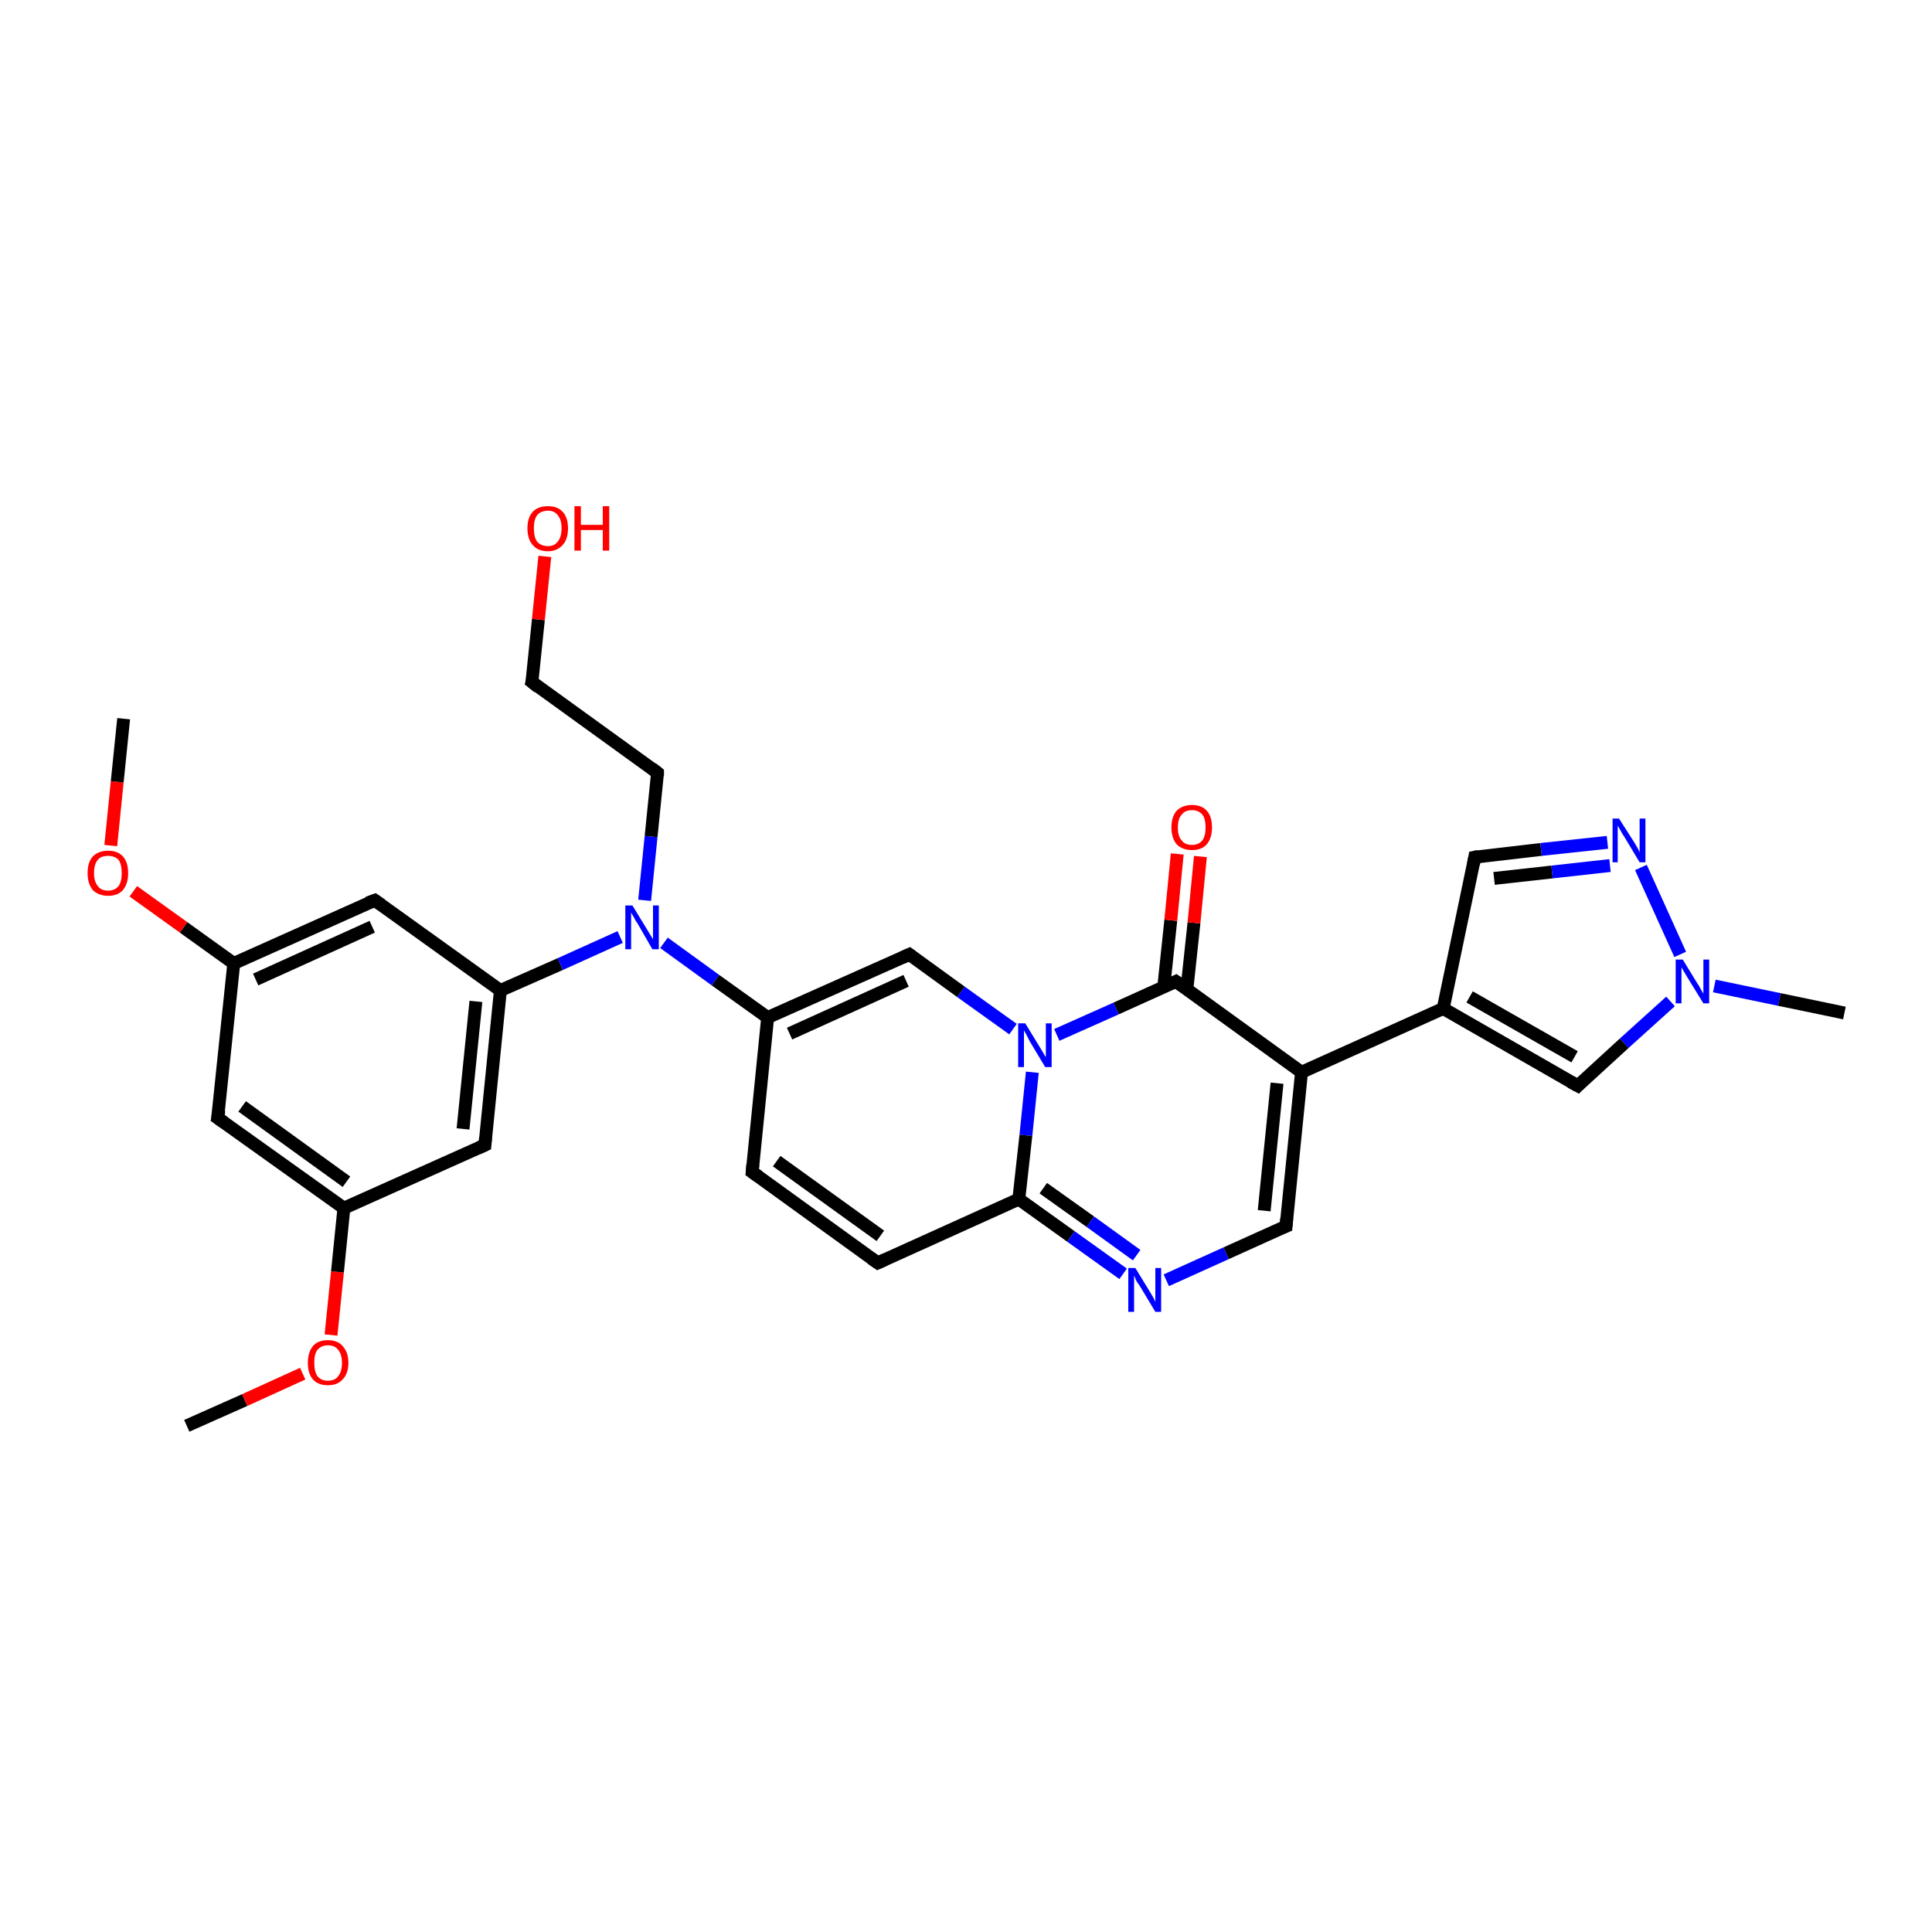 <?xml version='1.0' encoding='iso-8859-1'?>
<svg version='1.1' baseProfile='full'
              xmlns='http://www.w3.org/2000/svg'
                      xmlns:rdkit='http://www.rdkit.org/xml'
                      xmlns:xlink='http://www.w3.org/1999/xlink'
                  xml:space='preserve'
width='300px' height='300px' viewBox='0 0 300 300'>
<!-- END OF HEADER -->
<rect style='opacity:1.0;fill:#FFFFFF;stroke:none' width='300.0' height='300.0' x='0.0' y='0.0'> </rect>
<path class='bond-0 atom-0 atom-1' d='M 29.0,221.4 L 38.0,217.4' style='fill:none;fill-rule:evenodd;stroke:#000000;stroke-width:2.0px;stroke-linecap:butt;stroke-linejoin:miter;stroke-opacity:1' />
<path class='bond-0 atom-0 atom-1' d='M 38.0,217.4 L 47.0,213.3' style='fill:none;fill-rule:evenodd;stroke:#FF0000;stroke-width:2.0px;stroke-linecap:butt;stroke-linejoin:miter;stroke-opacity:1' />
<path class='bond-1 atom-1 atom-2' d='M 51.4,207.3 L 52.4,197.5' style='fill:none;fill-rule:evenodd;stroke:#FF0000;stroke-width:2.0px;stroke-linecap:butt;stroke-linejoin:miter;stroke-opacity:1' />
<path class='bond-1 atom-1 atom-2' d='M 52.4,197.5 L 53.4,187.6' style='fill:none;fill-rule:evenodd;stroke:#000000;stroke-width:2.0px;stroke-linecap:butt;stroke-linejoin:miter;stroke-opacity:1' />
<path class='bond-2 atom-2 atom-3' d='M 53.4,187.6 L 33.8,173.6' style='fill:none;fill-rule:evenodd;stroke:#000000;stroke-width:2.0px;stroke-linecap:butt;stroke-linejoin:miter;stroke-opacity:1' />
<path class='bond-2 atom-2 atom-3' d='M 53.8,183.5 L 37.6,171.8' style='fill:none;fill-rule:evenodd;stroke:#000000;stroke-width:2.0px;stroke-linecap:butt;stroke-linejoin:miter;stroke-opacity:1' />
<path class='bond-3 atom-3 atom-4' d='M 33.8,173.6 L 36.3,149.6' style='fill:none;fill-rule:evenodd;stroke:#000000;stroke-width:2.0px;stroke-linecap:butt;stroke-linejoin:miter;stroke-opacity:1' />
<path class='bond-4 atom-4 atom-5' d='M 36.3,149.6 L 28.5,144.0' style='fill:none;fill-rule:evenodd;stroke:#000000;stroke-width:2.0px;stroke-linecap:butt;stroke-linejoin:miter;stroke-opacity:1' />
<path class='bond-4 atom-4 atom-5' d='M 28.5,144.0 L 20.7,138.4' style='fill:none;fill-rule:evenodd;stroke:#FF0000;stroke-width:2.0px;stroke-linecap:butt;stroke-linejoin:miter;stroke-opacity:1' />
<path class='bond-5 atom-5 atom-6' d='M 17.2,131.3 L 18.2,121.4' style='fill:none;fill-rule:evenodd;stroke:#FF0000;stroke-width:2.0px;stroke-linecap:butt;stroke-linejoin:miter;stroke-opacity:1' />
<path class='bond-5 atom-5 atom-6' d='M 18.2,121.4 L 19.2,111.6' style='fill:none;fill-rule:evenodd;stroke:#000000;stroke-width:2.0px;stroke-linecap:butt;stroke-linejoin:miter;stroke-opacity:1' />
<path class='bond-6 atom-4 atom-7' d='M 36.3,149.6 L 58.2,139.8' style='fill:none;fill-rule:evenodd;stroke:#000000;stroke-width:2.0px;stroke-linecap:butt;stroke-linejoin:miter;stroke-opacity:1' />
<path class='bond-6 atom-4 atom-7' d='M 39.7,152.1 L 57.8,143.9' style='fill:none;fill-rule:evenodd;stroke:#000000;stroke-width:2.0px;stroke-linecap:butt;stroke-linejoin:miter;stroke-opacity:1' />
<path class='bond-7 atom-7 atom-8' d='M 58.2,139.8 L 77.7,153.8' style='fill:none;fill-rule:evenodd;stroke:#000000;stroke-width:2.0px;stroke-linecap:butt;stroke-linejoin:miter;stroke-opacity:1' />
<path class='bond-8 atom-8 atom-9' d='M 77.7,153.8 L 75.3,177.8' style='fill:none;fill-rule:evenodd;stroke:#000000;stroke-width:2.0px;stroke-linecap:butt;stroke-linejoin:miter;stroke-opacity:1' />
<path class='bond-8 atom-8 atom-9' d='M 73.9,155.5 L 71.9,175.3' style='fill:none;fill-rule:evenodd;stroke:#000000;stroke-width:2.0px;stroke-linecap:butt;stroke-linejoin:miter;stroke-opacity:1' />
<path class='bond-9 atom-8 atom-10' d='M 77.7,153.8 L 87.0,149.7' style='fill:none;fill-rule:evenodd;stroke:#000000;stroke-width:2.0px;stroke-linecap:butt;stroke-linejoin:miter;stroke-opacity:1' />
<path class='bond-9 atom-8 atom-10' d='M 87.0,149.7 L 96.3,145.5' style='fill:none;fill-rule:evenodd;stroke:#0000FF;stroke-width:2.0px;stroke-linecap:butt;stroke-linejoin:miter;stroke-opacity:1' />
<path class='bond-10 atom-10 atom-11' d='M 100.1,139.8 L 101.1,129.9' style='fill:none;fill-rule:evenodd;stroke:#0000FF;stroke-width:2.0px;stroke-linecap:butt;stroke-linejoin:miter;stroke-opacity:1' />
<path class='bond-10 atom-10 atom-11' d='M 101.1,129.9 L 102.1,120.0' style='fill:none;fill-rule:evenodd;stroke:#000000;stroke-width:2.0px;stroke-linecap:butt;stroke-linejoin:miter;stroke-opacity:1' />
<path class='bond-11 atom-11 atom-12' d='M 102.1,120.0 L 82.6,105.9' style='fill:none;fill-rule:evenodd;stroke:#000000;stroke-width:2.0px;stroke-linecap:butt;stroke-linejoin:miter;stroke-opacity:1' />
<path class='bond-12 atom-12 atom-13' d='M 82.6,105.9 L 83.6,96.2' style='fill:none;fill-rule:evenodd;stroke:#000000;stroke-width:2.0px;stroke-linecap:butt;stroke-linejoin:miter;stroke-opacity:1' />
<path class='bond-12 atom-12 atom-13' d='M 83.6,96.2 L 84.6,86.4' style='fill:none;fill-rule:evenodd;stroke:#FF0000;stroke-width:2.0px;stroke-linecap:butt;stroke-linejoin:miter;stroke-opacity:1' />
<path class='bond-13 atom-10 atom-14' d='M 103.1,146.4 L 111.1,152.2' style='fill:none;fill-rule:evenodd;stroke:#0000FF;stroke-width:2.0px;stroke-linecap:butt;stroke-linejoin:miter;stroke-opacity:1' />
<path class='bond-13 atom-10 atom-14' d='M 111.1,152.2 L 119.2,158.0' style='fill:none;fill-rule:evenodd;stroke:#000000;stroke-width:2.0px;stroke-linecap:butt;stroke-linejoin:miter;stroke-opacity:1' />
<path class='bond-14 atom-14 atom-15' d='M 119.2,158.0 L 116.8,182.0' style='fill:none;fill-rule:evenodd;stroke:#000000;stroke-width:2.0px;stroke-linecap:butt;stroke-linejoin:miter;stroke-opacity:1' />
<path class='bond-15 atom-15 atom-16' d='M 116.8,182.0 L 136.3,196.1' style='fill:none;fill-rule:evenodd;stroke:#000000;stroke-width:2.0px;stroke-linecap:butt;stroke-linejoin:miter;stroke-opacity:1' />
<path class='bond-15 atom-15 atom-16' d='M 120.6,180.3 L 136.7,191.9' style='fill:none;fill-rule:evenodd;stroke:#000000;stroke-width:2.0px;stroke-linecap:butt;stroke-linejoin:miter;stroke-opacity:1' />
<path class='bond-16 atom-16 atom-17' d='M 136.3,196.1 L 158.2,186.2' style='fill:none;fill-rule:evenodd;stroke:#000000;stroke-width:2.0px;stroke-linecap:butt;stroke-linejoin:miter;stroke-opacity:1' />
<path class='bond-17 atom-17 atom-18' d='M 158.2,186.2 L 166.3,192.0' style='fill:none;fill-rule:evenodd;stroke:#000000;stroke-width:2.0px;stroke-linecap:butt;stroke-linejoin:miter;stroke-opacity:1' />
<path class='bond-17 atom-17 atom-18' d='M 166.3,192.0 L 174.4,197.8' style='fill:none;fill-rule:evenodd;stroke:#0000FF;stroke-width:2.0px;stroke-linecap:butt;stroke-linejoin:miter;stroke-opacity:1' />
<path class='bond-17 atom-17 atom-18' d='M 162.0,184.5 L 169.3,189.7' style='fill:none;fill-rule:evenodd;stroke:#000000;stroke-width:2.0px;stroke-linecap:butt;stroke-linejoin:miter;stroke-opacity:1' />
<path class='bond-17 atom-17 atom-18' d='M 169.3,189.7 L 176.5,194.9' style='fill:none;fill-rule:evenodd;stroke:#0000FF;stroke-width:2.0px;stroke-linecap:butt;stroke-linejoin:miter;stroke-opacity:1' />
<path class='bond-18 atom-18 atom-19' d='M 181.1,198.8 L 190.4,194.6' style='fill:none;fill-rule:evenodd;stroke:#0000FF;stroke-width:2.0px;stroke-linecap:butt;stroke-linejoin:miter;stroke-opacity:1' />
<path class='bond-18 atom-18 atom-19' d='M 190.4,194.6 L 199.7,190.4' style='fill:none;fill-rule:evenodd;stroke:#000000;stroke-width:2.0px;stroke-linecap:butt;stroke-linejoin:miter;stroke-opacity:1' />
<path class='bond-19 atom-19 atom-20' d='M 199.7,190.4 L 202.1,166.5' style='fill:none;fill-rule:evenodd;stroke:#000000;stroke-width:2.0px;stroke-linecap:butt;stroke-linejoin:miter;stroke-opacity:1' />
<path class='bond-19 atom-19 atom-20' d='M 196.3,188.0 L 198.3,168.2' style='fill:none;fill-rule:evenodd;stroke:#000000;stroke-width:2.0px;stroke-linecap:butt;stroke-linejoin:miter;stroke-opacity:1' />
<path class='bond-20 atom-20 atom-21' d='M 202.1,166.5 L 224.1,156.6' style='fill:none;fill-rule:evenodd;stroke:#000000;stroke-width:2.0px;stroke-linecap:butt;stroke-linejoin:miter;stroke-opacity:1' />
<path class='bond-21 atom-21 atom-22' d='M 224.1,156.6 L 229.0,133.1' style='fill:none;fill-rule:evenodd;stroke:#000000;stroke-width:2.0px;stroke-linecap:butt;stroke-linejoin:miter;stroke-opacity:1' />
<path class='bond-22 atom-22 atom-23' d='M 229.0,133.1 L 239.3,131.9' style='fill:none;fill-rule:evenodd;stroke:#000000;stroke-width:2.0px;stroke-linecap:butt;stroke-linejoin:miter;stroke-opacity:1' />
<path class='bond-22 atom-22 atom-23' d='M 239.3,131.9 L 249.6,130.8' style='fill:none;fill-rule:evenodd;stroke:#0000FF;stroke-width:2.0px;stroke-linecap:butt;stroke-linejoin:miter;stroke-opacity:1' />
<path class='bond-22 atom-22 atom-23' d='M 232.0,136.4 L 241.0,135.4' style='fill:none;fill-rule:evenodd;stroke:#000000;stroke-width:2.0px;stroke-linecap:butt;stroke-linejoin:miter;stroke-opacity:1' />
<path class='bond-22 atom-22 atom-23' d='M 241.0,135.4 L 250.0,134.4' style='fill:none;fill-rule:evenodd;stroke:#0000FF;stroke-width:2.0px;stroke-linecap:butt;stroke-linejoin:miter;stroke-opacity:1' />
<path class='bond-23 atom-23 atom-24' d='M 254.8,134.7 L 260.9,148.2' style='fill:none;fill-rule:evenodd;stroke:#0000FF;stroke-width:2.0px;stroke-linecap:butt;stroke-linejoin:miter;stroke-opacity:1' />
<path class='bond-24 atom-24 atom-25' d='M 266.2,153.1 L 276.3,155.2' style='fill:none;fill-rule:evenodd;stroke:#0000FF;stroke-width:2.0px;stroke-linecap:butt;stroke-linejoin:miter;stroke-opacity:1' />
<path class='bond-24 atom-24 atom-25' d='M 276.3,155.2 L 286.4,157.3' style='fill:none;fill-rule:evenodd;stroke:#000000;stroke-width:2.0px;stroke-linecap:butt;stroke-linejoin:miter;stroke-opacity:1' />
<path class='bond-25 atom-24 atom-26' d='M 259.4,155.5 L 252.2,162.0' style='fill:none;fill-rule:evenodd;stroke:#0000FF;stroke-width:2.0px;stroke-linecap:butt;stroke-linejoin:miter;stroke-opacity:1' />
<path class='bond-25 atom-24 atom-26' d='M 252.2,162.0 L 245.0,168.6' style='fill:none;fill-rule:evenodd;stroke:#000000;stroke-width:2.0px;stroke-linecap:butt;stroke-linejoin:miter;stroke-opacity:1' />
<path class='bond-26 atom-20 atom-27' d='M 202.1,166.5 L 182.6,152.4' style='fill:none;fill-rule:evenodd;stroke:#000000;stroke-width:2.0px;stroke-linecap:butt;stroke-linejoin:miter;stroke-opacity:1' />
<path class='bond-27 atom-27 atom-28' d='M 184.3,153.6 L 185.4,143.3' style='fill:none;fill-rule:evenodd;stroke:#000000;stroke-width:2.0px;stroke-linecap:butt;stroke-linejoin:miter;stroke-opacity:1' />
<path class='bond-27 atom-27 atom-28' d='M 185.4,143.3 L 186.4,133.0' style='fill:none;fill-rule:evenodd;stroke:#FF0000;stroke-width:2.0px;stroke-linecap:butt;stroke-linejoin:miter;stroke-opacity:1' />
<path class='bond-27 atom-27 atom-28' d='M 180.7,153.3 L 181.8,142.9' style='fill:none;fill-rule:evenodd;stroke:#000000;stroke-width:2.0px;stroke-linecap:butt;stroke-linejoin:miter;stroke-opacity:1' />
<path class='bond-27 atom-27 atom-28' d='M 181.8,142.9 L 182.8,132.6' style='fill:none;fill-rule:evenodd;stroke:#FF0000;stroke-width:2.0px;stroke-linecap:butt;stroke-linejoin:miter;stroke-opacity:1' />
<path class='bond-28 atom-27 atom-29' d='M 182.6,152.4 L 173.3,156.6' style='fill:none;fill-rule:evenodd;stroke:#000000;stroke-width:2.0px;stroke-linecap:butt;stroke-linejoin:miter;stroke-opacity:1' />
<path class='bond-28 atom-27 atom-29' d='M 173.3,156.6 L 164.1,160.7' style='fill:none;fill-rule:evenodd;stroke:#0000FF;stroke-width:2.0px;stroke-linecap:butt;stroke-linejoin:miter;stroke-opacity:1' />
<path class='bond-29 atom-29 atom-30' d='M 157.3,159.8 L 149.2,154.0' style='fill:none;fill-rule:evenodd;stroke:#0000FF;stroke-width:2.0px;stroke-linecap:butt;stroke-linejoin:miter;stroke-opacity:1' />
<path class='bond-29 atom-29 atom-30' d='M 149.2,154.0 L 141.2,148.2' style='fill:none;fill-rule:evenodd;stroke:#000000;stroke-width:2.0px;stroke-linecap:butt;stroke-linejoin:miter;stroke-opacity:1' />
<path class='bond-30 atom-9 atom-2' d='M 75.3,177.8 L 53.4,187.6' style='fill:none;fill-rule:evenodd;stroke:#000000;stroke-width:2.0px;stroke-linecap:butt;stroke-linejoin:miter;stroke-opacity:1' />
<path class='bond-31 atom-30 atom-14' d='M 141.2,148.2 L 119.2,158.0' style='fill:none;fill-rule:evenodd;stroke:#000000;stroke-width:2.0px;stroke-linecap:butt;stroke-linejoin:miter;stroke-opacity:1' />
<path class='bond-31 atom-30 atom-14' d='M 140.7,152.3 L 122.6,160.5' style='fill:none;fill-rule:evenodd;stroke:#000000;stroke-width:2.0px;stroke-linecap:butt;stroke-linejoin:miter;stroke-opacity:1' />
<path class='bond-32 atom-29 atom-17' d='M 160.3,166.5 L 159.3,176.3' style='fill:none;fill-rule:evenodd;stroke:#0000FF;stroke-width:2.0px;stroke-linecap:butt;stroke-linejoin:miter;stroke-opacity:1' />
<path class='bond-32 atom-29 atom-17' d='M 159.3,176.3 L 158.2,186.2' style='fill:none;fill-rule:evenodd;stroke:#000000;stroke-width:2.0px;stroke-linecap:butt;stroke-linejoin:miter;stroke-opacity:1' />
<path class='bond-33 atom-26 atom-21' d='M 245.0,168.6 L 224.1,156.6' style='fill:none;fill-rule:evenodd;stroke:#000000;stroke-width:2.0px;stroke-linecap:butt;stroke-linejoin:miter;stroke-opacity:1' />
<path class='bond-33 atom-26 atom-21' d='M 244.5,164.1 L 228.2,154.8' style='fill:none;fill-rule:evenodd;stroke:#000000;stroke-width:2.0px;stroke-linecap:butt;stroke-linejoin:miter;stroke-opacity:1' />
<path d='M 34.8,174.3 L 33.8,173.6 L 34.0,172.4' style='fill:none;stroke:#000000;stroke-width:2.0px;stroke-linecap:butt;stroke-linejoin:miter;stroke-opacity:1;' />
<path d='M 57.1,140.2 L 58.2,139.8 L 59.2,140.5' style='fill:none;stroke:#000000;stroke-width:2.0px;stroke-linecap:butt;stroke-linejoin:miter;stroke-opacity:1;' />
<path d='M 75.4,176.6 L 75.3,177.8 L 74.2,178.3' style='fill:none;stroke:#000000;stroke-width:2.0px;stroke-linecap:butt;stroke-linejoin:miter;stroke-opacity:1;' />
<path d='M 102.1,120.5 L 102.1,120.0 L 101.2,119.3' style='fill:none;stroke:#000000;stroke-width:2.0px;stroke-linecap:butt;stroke-linejoin:miter;stroke-opacity:1;' />
<path d='M 83.6,106.7 L 82.6,105.9 L 82.7,105.5' style='fill:none;stroke:#000000;stroke-width:2.0px;stroke-linecap:butt;stroke-linejoin:miter;stroke-opacity:1;' />
<path d='M 116.9,180.8 L 116.8,182.0 L 117.8,182.7' style='fill:none;stroke:#000000;stroke-width:2.0px;stroke-linecap:butt;stroke-linejoin:miter;stroke-opacity:1;' />
<path d='M 135.3,195.4 L 136.3,196.1 L 137.4,195.6' style='fill:none;stroke:#000000;stroke-width:2.0px;stroke-linecap:butt;stroke-linejoin:miter;stroke-opacity:1;' />
<path d='M 199.2,190.6 L 199.7,190.4 L 199.8,189.2' style='fill:none;stroke:#000000;stroke-width:2.0px;stroke-linecap:butt;stroke-linejoin:miter;stroke-opacity:1;' />
<path d='M 228.8,134.2 L 229.0,133.1 L 229.5,133.0' style='fill:none;stroke:#000000;stroke-width:2.0px;stroke-linecap:butt;stroke-linejoin:miter;stroke-opacity:1;' />
<path d='M 245.3,168.3 L 245.0,168.6 L 243.9,168.0' style='fill:none;stroke:#000000;stroke-width:2.0px;stroke-linecap:butt;stroke-linejoin:miter;stroke-opacity:1;' />
<path d='M 183.6,153.1 L 182.6,152.4 L 182.2,152.6' style='fill:none;stroke:#000000;stroke-width:2.0px;stroke-linecap:butt;stroke-linejoin:miter;stroke-opacity:1;' />
<path d='M 141.6,148.5 L 141.2,148.2 L 140.1,148.7' style='fill:none;stroke:#000000;stroke-width:2.0px;stroke-linecap:butt;stroke-linejoin:miter;stroke-opacity:1;' />
<path class='atom-1' d='M 47.8 211.6
Q 47.8 210.0, 48.6 209.0
Q 49.4 208.1, 50.9 208.1
Q 52.4 208.1, 53.2 209.0
Q 54.1 210.0, 54.1 211.6
Q 54.1 213.3, 53.2 214.2
Q 52.4 215.1, 50.9 215.1
Q 49.4 215.1, 48.6 214.2
Q 47.8 213.3, 47.8 211.6
M 50.9 214.4
Q 52.0 214.4, 52.5 213.7
Q 53.1 213.0, 53.1 211.6
Q 53.1 210.3, 52.5 209.6
Q 52.0 208.9, 50.9 208.9
Q 49.9 208.9, 49.3 209.6
Q 48.8 210.2, 48.8 211.6
Q 48.8 213.0, 49.3 213.7
Q 49.9 214.4, 50.9 214.4
' fill='#FF0000'/>
<path class='atom-5' d='M 13.6 135.6
Q 13.6 133.9, 14.4 133.0
Q 15.3 132.1, 16.8 132.1
Q 18.3 132.1, 19.1 133.0
Q 19.9 133.9, 19.9 135.6
Q 19.9 137.2, 19.1 138.2
Q 18.3 139.1, 16.8 139.1
Q 15.3 139.1, 14.4 138.2
Q 13.6 137.2, 13.6 135.6
M 16.8 138.3
Q 17.8 138.3, 18.4 137.6
Q 18.9 136.9, 18.9 135.6
Q 18.9 134.2, 18.4 133.5
Q 17.8 132.9, 16.8 132.9
Q 15.7 132.9, 15.2 133.5
Q 14.6 134.2, 14.6 135.6
Q 14.6 136.9, 15.2 137.6
Q 15.7 138.3, 16.8 138.3
' fill='#FF0000'/>
<path class='atom-10' d='M 98.2 140.6
L 100.4 144.2
Q 100.6 144.5, 101.0 145.2
Q 101.4 145.8, 101.4 145.9
L 101.4 140.6
L 102.3 140.6
L 102.3 147.4
L 101.3 147.4
L 99.0 143.4
Q 98.7 143.0, 98.4 142.4
Q 98.1 141.9, 98.0 141.7
L 98.0 147.4
L 97.1 147.4
L 97.1 140.6
L 98.2 140.6
' fill='#0000FF'/>
<path class='atom-13' d='M 81.9 82.0
Q 81.9 80.4, 82.7 79.5
Q 83.5 78.6, 85.1 78.6
Q 86.6 78.6, 87.4 79.5
Q 88.2 80.4, 88.2 82.0
Q 88.2 83.7, 87.4 84.6
Q 86.5 85.6, 85.1 85.6
Q 83.5 85.6, 82.7 84.6
Q 81.9 83.7, 81.9 82.0
M 85.1 84.8
Q 86.1 84.8, 86.6 84.1
Q 87.2 83.4, 87.2 82.0
Q 87.2 80.7, 86.6 80.0
Q 86.1 79.3, 85.1 79.3
Q 84.0 79.3, 83.4 80.0
Q 82.9 80.7, 82.9 82.0
Q 82.9 83.4, 83.4 84.1
Q 84.0 84.8, 85.1 84.8
' fill='#FF0000'/>
<path class='atom-13' d='M 89.2 78.6
L 90.2 78.6
L 90.2 81.5
L 93.6 81.5
L 93.6 78.6
L 94.6 78.6
L 94.6 85.5
L 93.6 85.5
L 93.6 82.3
L 90.2 82.3
L 90.2 85.5
L 89.2 85.5
L 89.2 78.6
' fill='#FF0000'/>
<path class='atom-18' d='M 176.3 196.9
L 178.5 200.5
Q 178.7 200.8, 179.1 201.5
Q 179.4 202.1, 179.4 202.2
L 179.4 196.9
L 180.3 196.9
L 180.3 203.7
L 179.4 203.7
L 177.0 199.7
Q 176.7 199.3, 176.4 198.8
Q 176.2 198.2, 176.1 198.1
L 176.1 203.7
L 175.2 203.7
L 175.2 196.9
L 176.3 196.9
' fill='#0000FF'/>
<path class='atom-23' d='M 251.4 127.1
L 253.7 130.7
Q 253.9 131.0, 254.3 131.7
Q 254.6 132.3, 254.6 132.4
L 254.6 127.1
L 255.5 127.1
L 255.5 133.9
L 254.6 133.9
L 252.2 129.9
Q 251.9 129.5, 251.6 128.9
Q 251.3 128.4, 251.2 128.2
L 251.2 133.9
L 250.4 133.9
L 250.4 127.1
L 251.4 127.1
' fill='#0000FF'/>
<path class='atom-24' d='M 261.3 149.0
L 263.5 152.6
Q 263.8 153.0, 264.1 153.6
Q 264.5 154.3, 264.5 154.3
L 264.5 149.0
L 265.4 149.0
L 265.4 155.8
L 264.5 155.8
L 262.1 151.9
Q 261.8 151.4, 261.5 150.9
Q 261.2 150.4, 261.1 150.2
L 261.1 155.8
L 260.2 155.8
L 260.2 149.0
L 261.3 149.0
' fill='#0000FF'/>
<path class='atom-28' d='M 181.9 128.5
Q 181.9 126.8, 182.7 125.9
Q 183.6 125.0, 185.1 125.0
Q 186.6 125.0, 187.4 125.9
Q 188.2 126.8, 188.2 128.5
Q 188.2 130.1, 187.4 131.1
Q 186.6 132.0, 185.1 132.0
Q 183.6 132.0, 182.7 131.1
Q 181.9 130.1, 181.9 128.5
M 185.1 131.2
Q 186.1 131.2, 186.7 130.5
Q 187.2 129.8, 187.2 128.5
Q 187.2 127.1, 186.7 126.5
Q 186.1 125.8, 185.1 125.8
Q 184.0 125.8, 183.5 126.5
Q 182.9 127.1, 182.9 128.5
Q 182.9 129.9, 183.5 130.5
Q 184.0 131.2, 185.1 131.2
' fill='#FF0000'/>
<path class='atom-29' d='M 159.2 158.9
L 161.4 162.5
Q 161.6 162.8, 162.0 163.5
Q 162.3 164.1, 162.4 164.1
L 162.4 158.9
L 163.3 158.9
L 163.3 165.7
L 162.3 165.7
L 159.9 161.7
Q 159.7 161.3, 159.4 160.7
Q 159.1 160.2, 159.0 160.0
L 159.0 165.7
L 158.1 165.7
L 158.1 158.9
L 159.2 158.9
' fill='#0000FF'/>
</svg>
